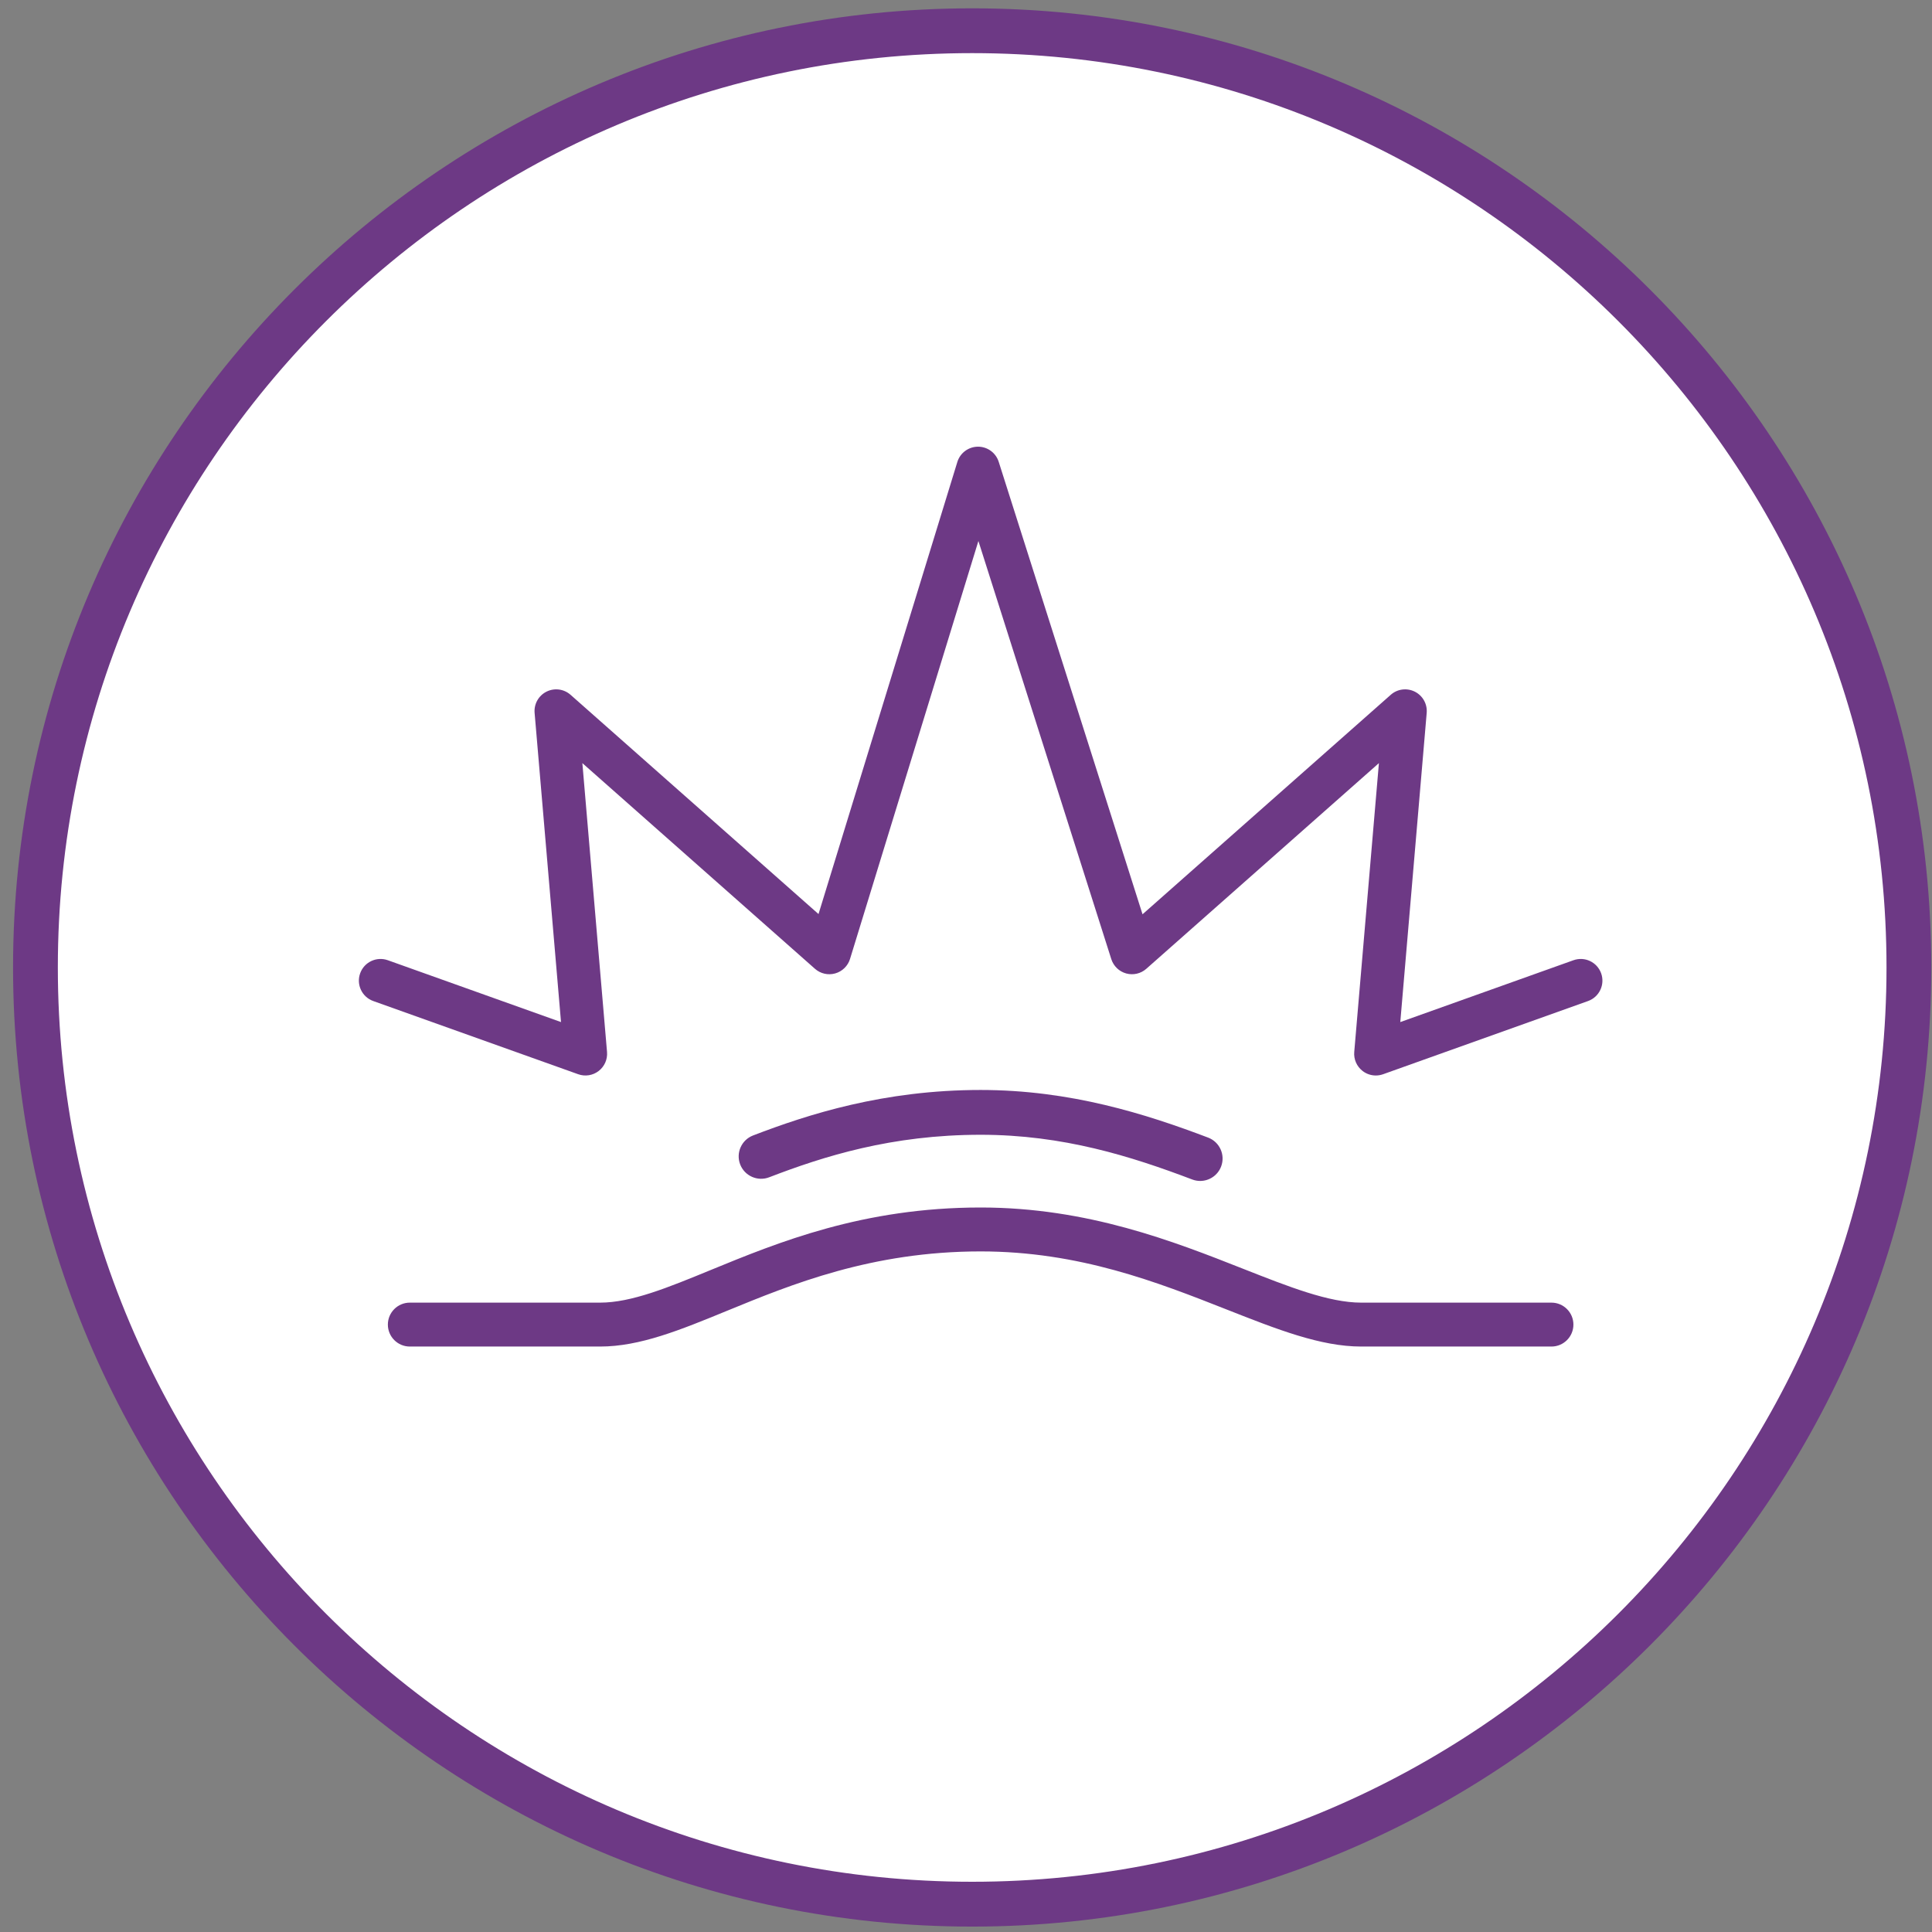 <svg width="132" height="132" viewBox="0 0 132 132" fill="none" xmlns="http://www.w3.org/2000/svg">
    <rect x="0" y="0" width="132" height="132" fill="#808080" stroke="none"/>
    <path d="M66.422 130.1C101.768 130.1 130.422 101.446 130.422 66.1C130.422 30.754 101.768 2.1 66.422 2.1C31.076 2.1 2.422 30.754 2.422 66.1C2.422 101.446 31.076 130.1 66.422 130.1Z" fill="white"/>
    <path d="M66.421 131.631C30.288 131.631 0.892 102.234 0.892 66.1C0.892 29.966 30.288 0.569 66.421 0.569C102.556 0.569 131.952 29.966 131.952 66.1C131.952 102.234 102.556 131.631 66.421 131.631ZM66.421 3.63C31.976 3.63 3.952 31.653 3.952 66.099C3.952 100.544 31.975 128.568 66.421 128.568C100.867 128.568 128.892 100.545 128.892 66.099C128.892 31.654 100.868 3.63 66.421 3.63Z" fill="#6D3985"/>
    <path d="M94 73.481C93.678 73.481 93.359 73.376 93.097 73.173C92.698 72.865 92.483 72.376 92.526 71.874L94.211 52.139L78.319 66.191C77.944 66.523 77.426 66.642 76.944 66.509C76.462 66.376 76.08 66.008 75.927 65.53L66.847 36.963L58.077 65.516C57.93 65.997 57.548 66.37 57.063 66.507C56.578 66.644 56.057 66.525 55.681 66.191L39.789 52.139L41.474 71.874C41.517 72.376 41.302 72.865 40.903 73.173C40.504 73.481 39.974 73.564 39.502 73.394L25.502 68.394C24.732 68.119 24.331 67.272 24.606 66.502C24.881 65.732 25.726 65.331 26.499 65.606L38.33 69.831L36.526 48.706C36.474 48.103 36.795 47.529 37.336 47.257C37.876 46.985 38.528 47.069 38.982 47.471L55.923 62.451L65.408 31.565C65.598 30.946 66.169 30.523 66.816 30.519C66.818 30.519 66.821 30.519 66.823 30.519C67.468 30.519 68.039 30.936 68.234 31.551L78.061 62.467L95.02 47.471C95.473 47.069 96.124 46.985 96.666 47.257C97.207 47.529 97.527 48.103 97.476 48.706L95.672 69.831L107.503 65.606C108.276 65.331 109.12 65.732 109.396 66.502C109.67 67.272 109.269 68.119 108.5 68.394L94.5 73.394C94.336 73.452 94.167 73.481 94 73.481Z" fill="#6D3985"/>
    <path d="M106 92H93C90.229 92 87.261 90.829 83.822 89.474C79.098 87.612 73.744 85.5 67 85.5C59.555 85.5 54.076 87.75 49.673 89.557C46.481 90.868 43.724 92 41 92H28C27.172 92 26.5 91.328 26.5 90.5C26.5 89.672 27.172 89 28 89H41C43.131 89 45.635 87.973 48.534 86.781C53.18 84.874 58.963 82.5 67 82.5C74.314 82.5 80.196 84.819 84.923 86.683C88.076 87.926 90.8 89 93 89H106C106.828 89 107.5 89.672 107.5 90.5C107.5 91.328 106.828 92 106 92Z" fill="#6D3985"/>
    <path d="M82 80.686C81.819 80.686 81.636 80.654 81.457 80.586C77.275 79 72.63 77.531 67 77.531C60.921 77.531 56.284 78.999 52.55 80.436C51.763 80.738 50.875 80.346 50.571 79.557C50.267 78.768 50.661 77.883 51.45 77.579C55.214 76.132 60.382 74.47 67 74.47C73.14 74.47 78.303 76.115 82.543 77.724C83.333 78.024 83.731 78.908 83.431 79.698C83.199 80.309 82.617 80.686 82 80.686Z" fill="#6D3985"/>
</svg>